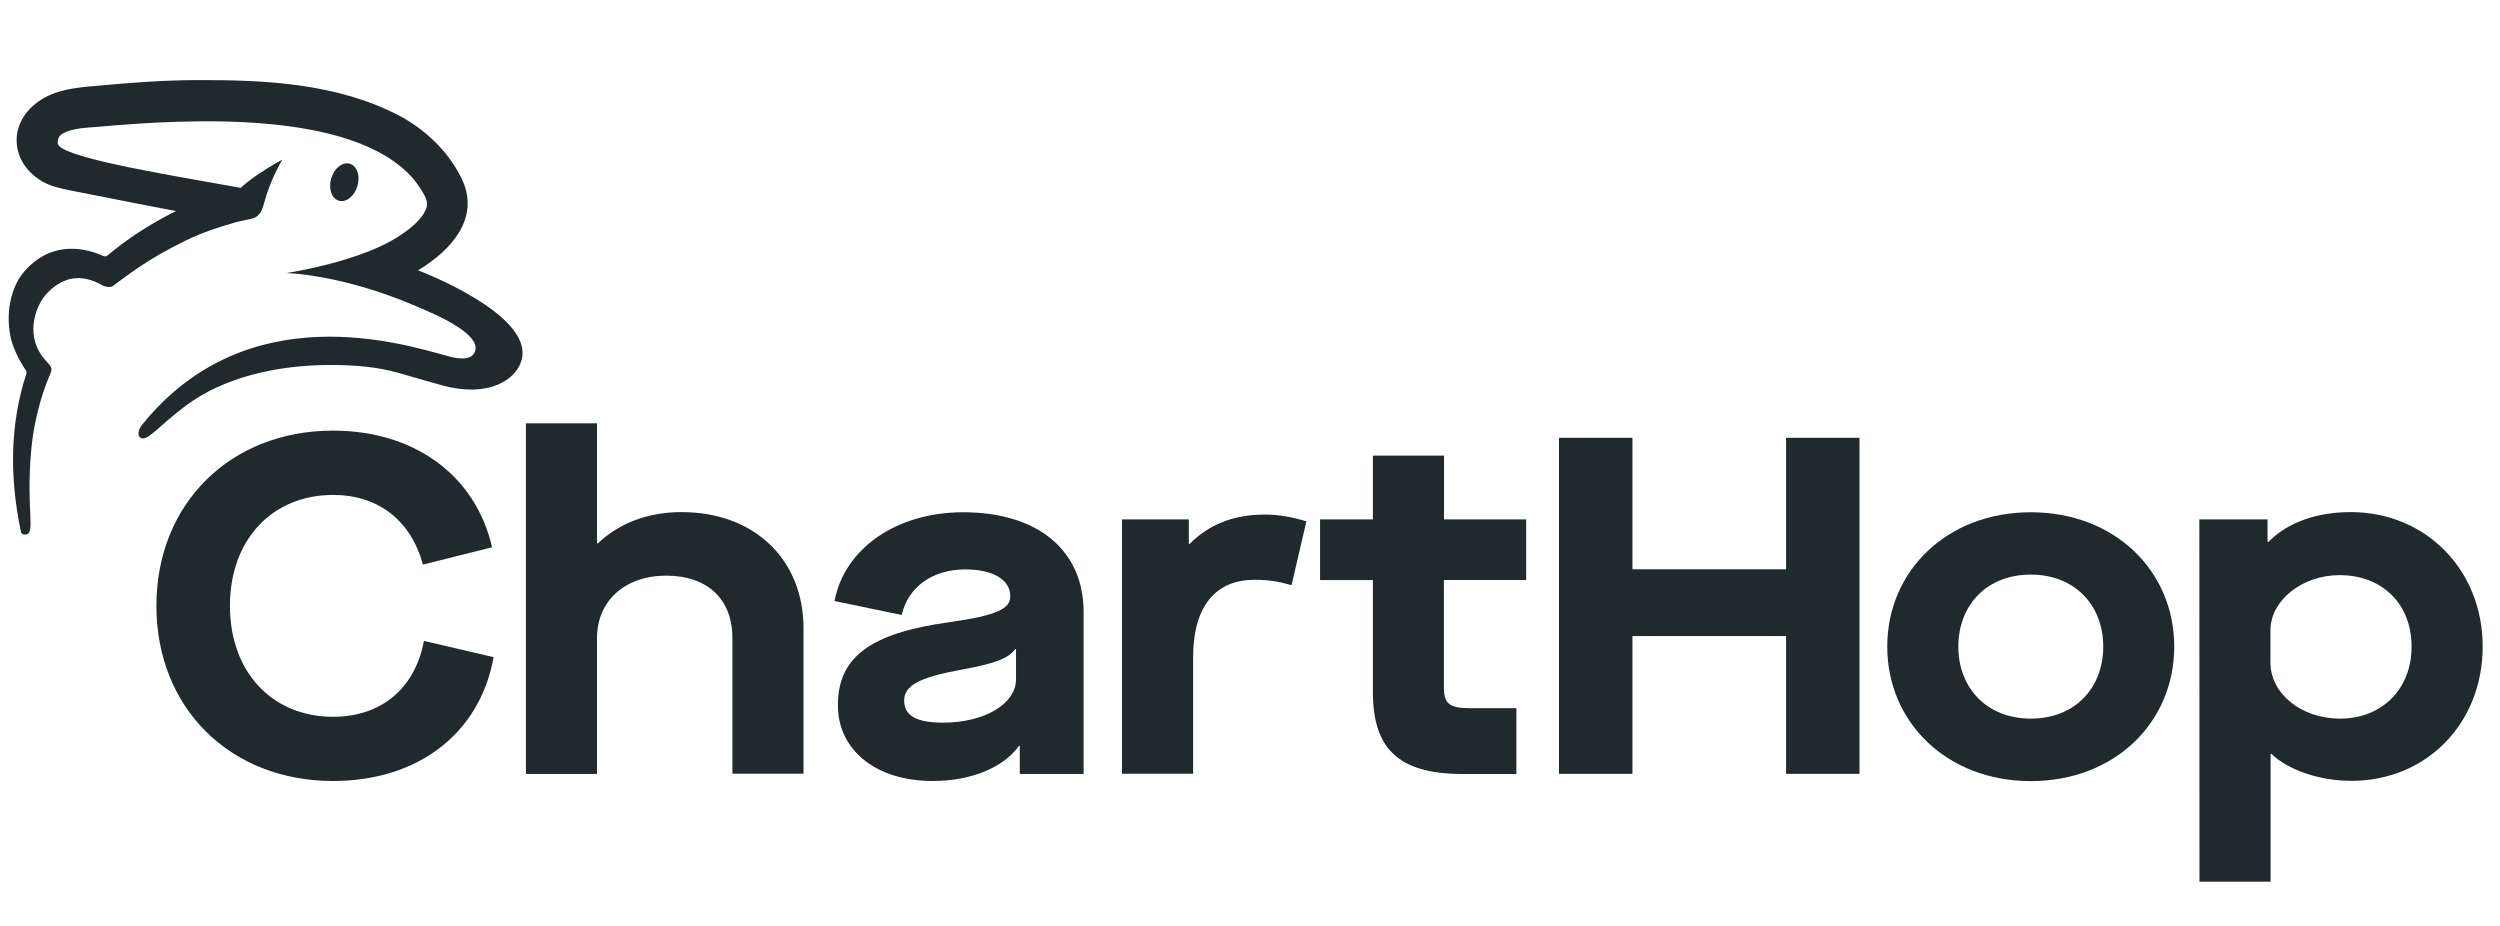 <svg width="81" height="30" viewBox="0 0 81 30" fill="none" xmlns="http://www.w3.org/2000/svg">
<g clip-path="url(#clip0_8_7953)">
<g clip-path="url(#clip1_8_7953)">
<g clip-path="url(#clip2_8_7953)">
<path d="M5.067 19.63C5.067 16.318 7.463 13.952 10.792 13.952C13.42 13.952 15.411 15.399 15.943 17.732L13.703 18.293C13.315 16.863 12.256 16.036 10.796 16.036C8.805 16.036 7.45 17.5 7.45 19.63C7.45 21.761 8.805 23.224 10.796 23.224C12.319 23.224 13.441 22.338 13.736 20.765L15.993 21.292C15.542 23.798 13.504 25.304 10.796 25.304C7.463 25.308 5.067 22.942 5.067 19.63Z" fill="#20292C"/>
<path d="M17.04 13.715H19.343V17.605H19.372C20.056 16.951 20.992 16.592 22.081 16.592C24.443 16.592 26.034 18.132 26.034 20.355V25.067H23.73V20.672C23.73 19.41 22.92 18.651 21.583 18.651C20.246 18.651 19.343 19.473 19.343 20.672V25.076H17.04V13.715Z" fill="#20292C"/>
<path d="M27.148 22.849C27.148 21.326 28.143 20.516 30.772 20.157C32.312 19.938 32.733 19.723 32.733 19.318C32.733 18.774 32.16 18.449 31.27 18.449C30.211 18.449 29.418 19.023 29.215 19.925L27.038 19.474C27.363 17.761 29.059 16.597 31.206 16.597C33.619 16.597 35.109 17.824 35.109 19.832V25.076H33.041V24.169H33.012C32.514 24.87 31.455 25.304 30.227 25.304C28.392 25.308 27.148 24.313 27.148 22.849ZM32.919 22.009V21.031H32.889C32.687 21.326 32.252 21.499 31.13 21.701C29.776 21.95 29.295 22.216 29.295 22.697C29.295 23.195 29.7 23.414 30.569 23.414C31.907 23.41 32.919 22.802 32.919 22.009Z" fill="#20292C"/>
<path d="M36.357 16.828H38.517V17.622H38.547C39.154 16.997 39.977 16.672 40.973 16.672C41.424 16.672 41.858 16.748 42.327 16.892L41.846 18.959C41.394 18.832 41.099 18.786 40.648 18.786C39.42 18.786 38.657 19.596 38.657 21.305V25.068H36.353V16.828H36.357Z" fill="#20292C"/>
<path d="M46.782 18.791V22.275C46.782 22.79 46.955 22.946 47.621 22.946H49.131V25.077H47.389C45.288 25.077 44.482 24.237 44.482 22.419V18.795H42.77V16.829H44.482V14.762H46.786V16.829H49.448V18.791H46.782Z" fill="#20292C"/>
<path d="M50.511 14.184H52.891V18.445H57.869V14.184H60.248V25.072H57.869V20.609H52.891V25.072H50.511V14.184Z" fill="#20292C"/>
<path d="M61.147 20.95C61.147 18.491 63.091 16.597 65.796 16.597C68.517 16.597 70.445 18.495 70.445 20.95C70.445 23.406 68.521 25.308 65.796 25.308C63.091 25.308 61.147 23.41 61.147 20.95ZM68.145 20.95C68.145 19.613 67.226 18.617 65.796 18.617C64.365 18.617 63.45 19.613 63.45 20.95C63.45 22.288 64.37 23.283 65.8 23.283C67.23 23.283 68.145 22.288 68.145 20.95Z" fill="#20292C"/>
<path d="M71.259 16.828H73.469V17.558H73.499C74.136 16.904 75.102 16.592 76.161 16.592C78.604 16.592 80.439 18.474 80.439 20.946C80.439 23.435 78.621 25.3 76.178 25.3C75.153 25.3 74.123 24.941 73.596 24.427H73.567V28.565H71.263L71.259 16.828ZM78.135 20.95C78.135 19.567 77.186 18.634 75.802 18.634C74.587 18.634 73.562 19.457 73.562 20.423V21.465C73.562 22.461 74.541 23.283 75.819 23.283C77.169 23.283 78.135 22.334 78.135 20.95Z" fill="#20292C"/>
<path d="M11.58 6.032C11.68 5.701 11.57 5.376 11.336 5.306C11.101 5.236 10.831 5.446 10.732 5.777C10.633 6.107 10.742 6.432 10.976 6.502C11.211 6.572 11.481 6.362 11.58 6.032Z" fill="#20292C"/>
<path d="M16.913 11.606C16.774 12.289 15.854 12.893 14.369 12.496C14.095 12.424 13.66 12.298 12.897 12.078C12.217 11.884 11.475 11.825 10.711 11.825C8.906 11.825 7.218 12.256 6.041 13.129C5.134 13.804 4.78 14.31 4.56 14.188C4.451 14.129 4.459 13.939 4.615 13.749C8.037 9.526 13.082 11.15 14.546 11.547C14.938 11.652 15.225 11.64 15.344 11.471C15.537 11.193 15.28 10.897 14.892 10.631C14.411 10.302 13.728 10.024 13.466 9.914C11.066 8.881 9.277 8.847 9.277 8.847C9.277 8.847 11.133 8.573 12.466 7.915C12.854 7.72 13.061 7.56 13.116 7.522C13.415 7.311 13.761 6.999 13.829 6.683C13.846 6.573 13.833 6.489 13.761 6.345C13.656 6.147 13.529 5.961 13.39 5.792C11.433 3.535 6.016 3.856 3.215 4.105C2.831 4.139 2.299 4.143 1.987 4.358C1.869 4.442 1.848 4.628 1.89 4.696C2.177 5.16 5.936 5.742 7.8 6.088C8.252 5.653 9.112 5.193 9.146 5.172C9.133 5.193 8.741 5.864 8.56 6.569C8.547 6.615 8.534 6.662 8.505 6.742C8.446 6.91 8.345 7.045 8.142 7.088C7.847 7.151 7.64 7.197 7.627 7.206C7.079 7.358 6.535 7.543 6.02 7.792C4.708 8.433 4.105 8.944 3.653 9.269C3.577 9.324 3.404 9.298 3.303 9.239C3.236 9.201 3.004 9.062 2.691 9.02C2.35 8.978 1.932 9.066 1.51 9.518C1.168 9.885 0.835 10.766 1.337 11.5C1.582 11.855 1.755 11.842 1.62 12.137C1.489 12.433 1.122 13.369 1.012 14.58C0.831 16.563 1.181 17.318 0.814 17.318C0.755 17.326 0.7 17.293 0.679 17.238C0.675 17.23 0.675 17.221 0.675 17.213C0.295 15.415 0.337 13.686 0.852 12.116C0.865 12.074 0.86 12.032 0.835 11.994C0.747 11.867 0.531 11.53 0.396 11.117C0.194 10.488 0.223 9.442 0.793 8.788C1.784 7.653 3.029 8.147 3.341 8.294C3.392 8.315 3.447 8.311 3.489 8.273C4.096 7.763 4.797 7.299 5.59 6.894C5.628 6.877 5.666 6.856 5.704 6.839C5.282 6.763 3.573 6.425 2.869 6.286C2.544 6.219 1.886 6.113 1.569 5.978C0.375 5.455 0.16 4.067 1.236 3.295C1.784 2.903 2.455 2.839 3.096 2.784C4.176 2.683 5.265 2.599 6.366 2.595C8.593 2.586 10.956 2.696 12.981 3.772C13.778 4.202 14.517 4.902 14.93 5.733C15.609 7.037 14.614 8.121 13.542 8.758C13.542 8.758 13.542 8.758 13.546 8.758C13.652 8.8 17.208 10.159 16.913 11.606Z" fill="#20292C"/>
</g>
</g>
</g>
<defs>
<clipPath id="clip0_8_7953">
<rect width="81" height="30" fill="white"/>
</clipPath>
<clipPath id="clip1_8_7953">
<rect width="81" height="30" fill="white"/>
</clipPath>
<clipPath id="clip2_8_7953">
<rect width="81" height="30" fill="white"/>
</clipPath>
</defs>
</svg>
